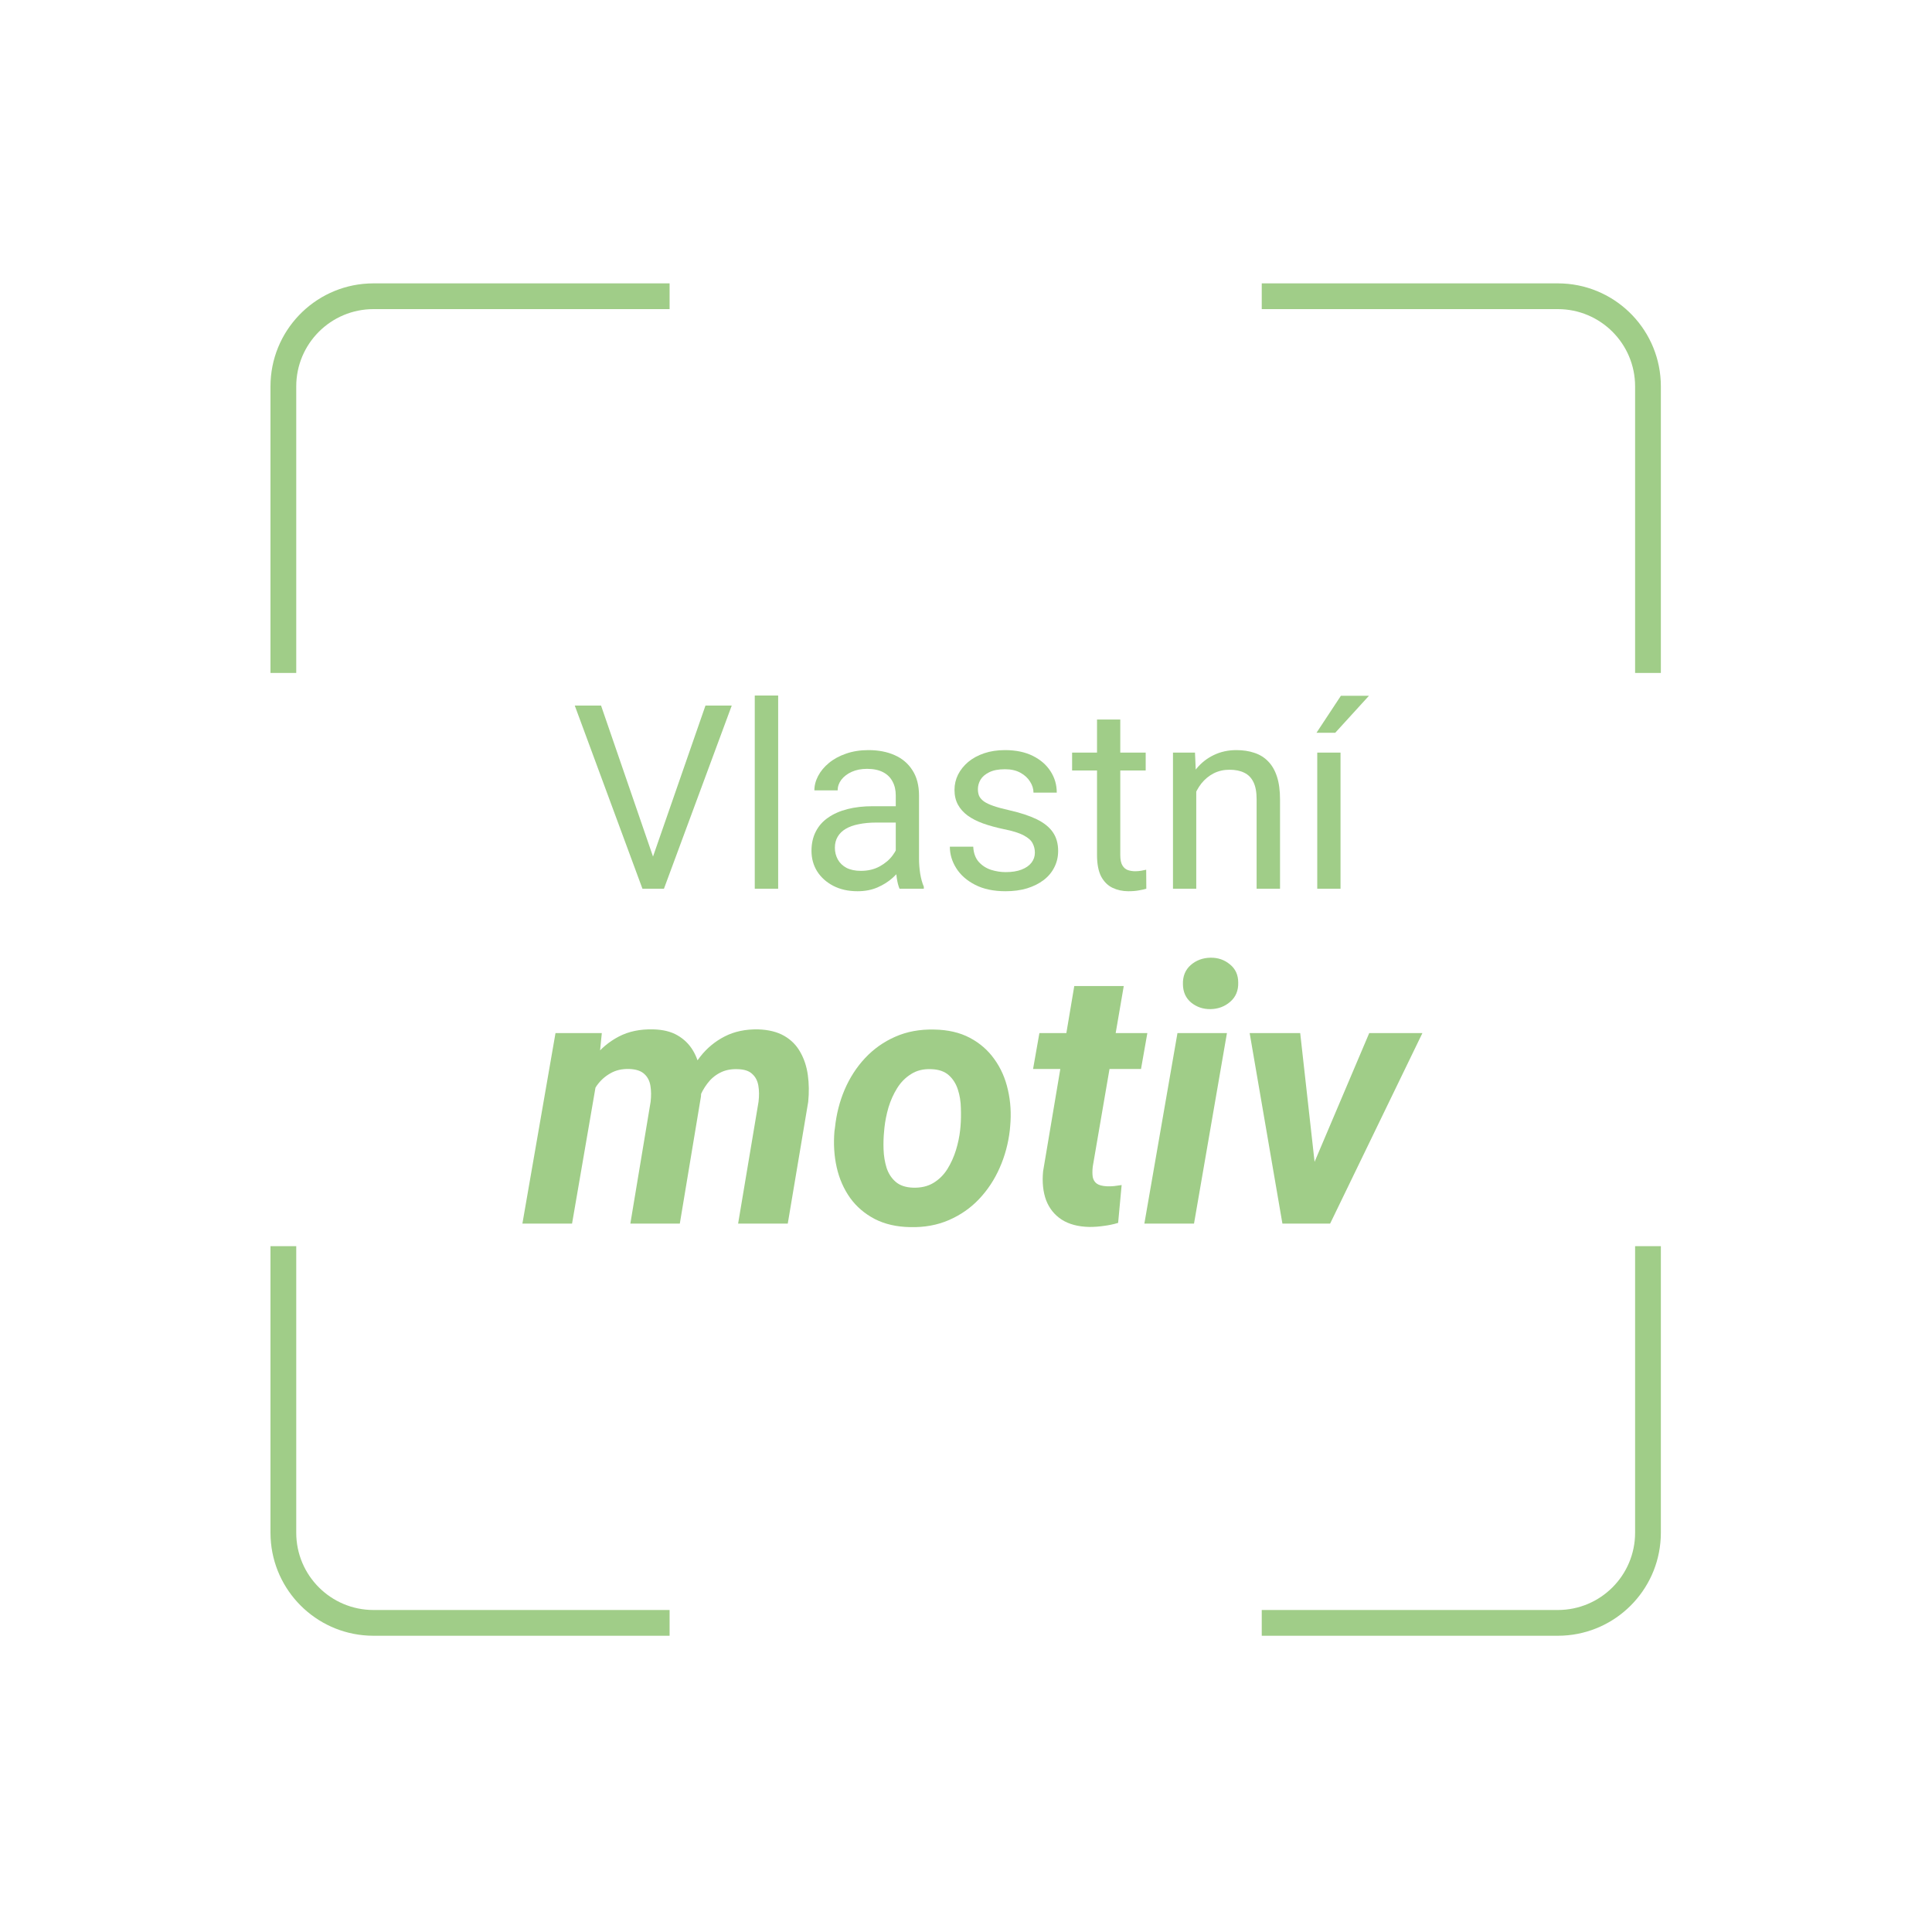 <?xml version="1.0" encoding="utf-8"?><svg width="150" height="150" viewBox="0 0 150 150" fill="none" xmlns="http://www.w3.org/2000/svg">
<path d="M101.316 91.965L106.307 80.207H110.436L103.271 95H100.77L101.316 91.965ZM100.947 80.207L102.301 92.334L101.945 95H99.566L97.023 80.207H100.947Z" fill="#A0CD88"/>
<path d="M95.26 80.207L92.703 95H88.848L91.418 80.207H95.26ZM91.842 76.42C91.824 75.8 92.024 75.303 92.443 74.93C92.872 74.556 93.387 74.365 93.988 74.356C94.562 74.346 95.064 74.519 95.492 74.875C95.921 75.221 96.135 75.691 96.135 76.283C96.153 76.903 95.948 77.4 95.519 77.773C95.091 78.147 94.581 78.338 93.988 78.348C93.414 78.357 92.913 78.188 92.484 77.842C92.065 77.495 91.851 77.022 91.842 76.42Z" fill="#A0CD88"/>
<path d="M89.08 80.207L88.588 82.996H80.207L80.699 80.207H89.08ZM83.406 76.557H87.248L84.842 90.57C84.805 90.889 84.805 91.163 84.842 91.391C84.887 91.609 84.992 91.778 85.156 91.897C85.32 92.015 85.576 92.083 85.922 92.102C86.113 92.111 86.305 92.106 86.496 92.088C86.688 92.061 86.883 92.033 87.084 92.006L86.811 94.945C86.446 95.055 86.077 95.132 85.703 95.178C85.338 95.232 84.965 95.26 84.582 95.26C83.707 95.242 82.987 95.05 82.422 94.686C81.866 94.321 81.465 93.82 81.219 93.182C80.982 92.534 80.904 91.787 80.986 90.939L83.406 76.557Z" fill="#A0CD88"/>
<path d="M64.786 87.836L64.827 87.549C64.936 86.501 65.187 85.516 65.579 84.596C65.98 83.666 66.508 82.85 67.165 82.148C67.83 81.438 68.609 80.886 69.502 80.494C70.405 80.093 71.417 79.906 72.538 79.934C73.604 79.952 74.525 80.166 75.299 80.576C76.074 80.986 76.708 81.538 77.2 82.231C77.701 82.923 78.052 83.716 78.252 84.609C78.462 85.503 78.521 86.446 78.43 87.439L78.403 87.74C78.284 88.779 78.02 89.759 77.61 90.68C77.209 91.591 76.676 92.398 76.01 93.1C75.354 93.792 74.575 94.335 73.672 94.727C72.77 95.118 71.767 95.301 70.665 95.273C69.617 95.255 68.7 95.046 67.917 94.644C67.133 94.234 66.495 93.688 66.002 93.004C65.51 92.311 65.164 91.523 64.963 90.639C64.763 89.755 64.704 88.82 64.786 87.836ZM68.668 87.549L68.641 87.85C68.596 88.287 68.582 88.757 68.6 89.258C68.618 89.75 68.696 90.219 68.833 90.666C68.978 91.113 69.215 91.477 69.543 91.76C69.872 92.042 70.323 92.193 70.897 92.211C71.508 92.229 72.032 92.106 72.469 91.842C72.907 91.578 73.267 91.222 73.549 90.775C73.832 90.32 74.055 89.828 74.219 89.299C74.383 88.761 74.493 88.237 74.547 87.727L74.575 87.439C74.611 87.002 74.62 86.532 74.602 86.031C74.593 85.521 74.516 85.042 74.37 84.596C74.224 84.14 73.987 83.766 73.659 83.475C73.331 83.183 72.879 83.028 72.305 83.01C71.695 82.982 71.171 83.11 70.733 83.393C70.296 83.666 69.936 84.031 69.653 84.486C69.37 84.942 69.147 85.439 68.983 85.977C68.828 86.514 68.723 87.038 68.668 87.549Z" fill="#A0CD88"/>
<path d="M46.397 83.488L44.414 95H40.559L43.129 80.207H46.725L46.397 83.488ZM45.289 87.084L44.264 87.098C44.373 86.204 44.574 85.325 44.865 84.459C45.166 83.593 45.576 82.814 46.096 82.121C46.624 81.428 47.272 80.882 48.037 80.481C48.803 80.079 49.696 79.893 50.717 79.92C51.473 79.938 52.102 80.093 52.603 80.385C53.105 80.676 53.501 81.064 53.793 81.547C54.085 82.03 54.276 82.581 54.367 83.201C54.467 83.821 54.486 84.463 54.422 85.129L52.781 95H48.94L50.512 85.553C50.566 85.097 50.562 84.678 50.498 84.295C50.434 83.912 50.275 83.607 50.02 83.379C49.764 83.142 49.377 83.014 48.857 82.996C48.292 82.978 47.8 83.092 47.381 83.338C46.962 83.575 46.611 83.894 46.328 84.295C46.055 84.696 45.831 85.143 45.658 85.635C45.485 86.118 45.362 86.601 45.289 87.084ZM53.916 86.633L52.535 86.824C52.635 85.949 52.836 85.102 53.137 84.281C53.438 83.452 53.848 82.704 54.367 82.039C54.887 81.374 55.52 80.85 56.268 80.467C57.015 80.084 57.881 79.902 58.865 79.92C59.676 79.947 60.351 80.116 60.889 80.426C61.426 80.736 61.841 81.155 62.133 81.684C62.434 82.212 62.63 82.809 62.721 83.475C62.812 84.131 62.821 84.824 62.748 85.553L61.162 95H57.307L58.893 85.539C58.947 85.083 58.943 84.669 58.879 84.295C58.815 83.912 58.656 83.607 58.4 83.379C58.154 83.142 57.772 83.019 57.252 83.01C56.732 82.992 56.277 83.087 55.885 83.297C55.502 83.497 55.178 83.775 54.914 84.131C54.65 84.477 54.435 84.869 54.272 85.307C54.107 85.744 53.989 86.186 53.916 86.633Z" fill="#A0CD88"/>
<path d="M104.078 58.434V69H102.271V58.434H104.078ZM102.213 56.891L104.107 54.02H106.285L103.668 56.891H102.213Z" fill="#A0CD88"/>
<path d="M92.877 60.69V69H91.07V58.434H92.779L92.877 60.69ZM92.447 63.316L91.695 63.287C91.702 62.565 91.809 61.897 92.018 61.285C92.226 60.667 92.519 60.13 92.897 59.674C93.274 59.218 93.723 58.867 94.244 58.619C94.772 58.365 95.354 58.238 95.992 58.238C96.513 58.238 96.982 58.31 97.398 58.453C97.815 58.59 98.17 58.811 98.463 59.117C98.762 59.423 98.99 59.82 99.147 60.309C99.303 60.79 99.381 61.38 99.381 62.076V69H97.564V62.057C97.564 61.503 97.483 61.06 97.32 60.728C97.158 60.39 96.92 60.146 96.607 59.996C96.295 59.84 95.911 59.762 95.455 59.762C95.006 59.762 94.596 59.856 94.225 60.045C93.86 60.234 93.544 60.494 93.277 60.826C93.017 61.158 92.812 61.539 92.662 61.969C92.519 62.392 92.447 62.841 92.447 63.316Z" fill="#A0CD88"/>
<path d="M88.951 58.434V59.82H83.238V58.434H88.951ZM85.172 55.865H86.978V66.383C86.978 66.741 87.034 67.011 87.144 67.193C87.255 67.376 87.398 67.496 87.574 67.555C87.75 67.613 87.939 67.643 88.141 67.643C88.29 67.643 88.447 67.63 88.609 67.603C88.779 67.571 88.906 67.545 88.99 67.525L89 69C88.857 69.046 88.668 69.088 88.434 69.127C88.206 69.172 87.929 69.195 87.603 69.195C87.161 69.195 86.754 69.107 86.383 68.932C86.012 68.756 85.716 68.463 85.494 68.053C85.279 67.636 85.172 67.076 85.172 66.373V55.865Z" fill="#A0CD88"/>
<path d="M80.348 66.197C80.348 65.937 80.289 65.696 80.172 65.475C80.061 65.247 79.83 65.042 79.478 64.859C79.133 64.671 78.613 64.508 77.916 64.371C77.33 64.247 76.799 64.101 76.324 63.932C75.856 63.762 75.455 63.557 75.123 63.316C74.797 63.075 74.547 62.792 74.371 62.467C74.195 62.141 74.107 61.76 74.107 61.324C74.107 60.908 74.199 60.514 74.381 60.143C74.57 59.772 74.833 59.443 75.172 59.156C75.517 58.87 75.93 58.645 76.412 58.482C76.894 58.32 77.431 58.238 78.023 58.238C78.87 58.238 79.592 58.388 80.191 58.688C80.79 58.987 81.249 59.387 81.568 59.889C81.887 60.383 82.047 60.934 82.047 61.539H80.24C80.24 61.246 80.152 60.963 79.977 60.69C79.807 60.41 79.557 60.178 79.225 59.996C78.899 59.814 78.499 59.723 78.023 59.723C77.522 59.723 77.115 59.801 76.803 59.957C76.497 60.107 76.272 60.299 76.129 60.533C75.992 60.768 75.924 61.015 75.924 61.275C75.924 61.471 75.956 61.647 76.022 61.803C76.093 61.953 76.217 62.092 76.393 62.223C76.568 62.346 76.816 62.464 77.135 62.574C77.454 62.685 77.861 62.796 78.356 62.906C79.221 63.102 79.934 63.336 80.494 63.609C81.054 63.883 81.471 64.218 81.744 64.615C82.018 65.012 82.154 65.494 82.154 66.061C82.154 66.523 82.057 66.946 81.861 67.33C81.672 67.714 81.396 68.046 81.031 68.326C80.673 68.6 80.243 68.814 79.742 68.971C79.247 69.12 78.691 69.195 78.072 69.195C77.141 69.195 76.353 69.029 75.709 68.697C75.064 68.365 74.576 67.936 74.244 67.408C73.912 66.881 73.746 66.324 73.746 65.738H75.562C75.588 66.233 75.732 66.627 75.992 66.92C76.253 67.206 76.572 67.412 76.949 67.535C77.327 67.652 77.701 67.711 78.072 67.711C78.567 67.711 78.981 67.646 79.312 67.516C79.651 67.385 79.908 67.206 80.084 66.978C80.26 66.751 80.348 66.49 80.348 66.197Z" fill="#A0CD88"/>
<path d="M69.547 67.193V61.754C69.547 61.337 69.462 60.976 69.293 60.67C69.13 60.357 68.883 60.117 68.551 59.947C68.219 59.778 67.809 59.693 67.32 59.693C66.865 59.693 66.464 59.772 66.119 59.928C65.781 60.084 65.514 60.289 65.318 60.543C65.13 60.797 65.035 61.07 65.035 61.363H63.228C63.228 60.986 63.326 60.611 63.522 60.24C63.717 59.869 63.997 59.534 64.361 59.234C64.732 58.928 65.175 58.688 65.689 58.512C66.21 58.329 66.79 58.238 67.428 58.238C68.196 58.238 68.873 58.368 69.459 58.629C70.051 58.889 70.514 59.283 70.846 59.81C71.184 60.331 71.353 60.986 71.353 61.773V66.695C71.353 67.047 71.383 67.421 71.441 67.818C71.507 68.216 71.601 68.557 71.725 68.844V69H69.84C69.749 68.792 69.677 68.515 69.625 68.17C69.573 67.818 69.547 67.493 69.547 67.193ZM69.859 62.594L69.879 63.863H68.053C67.538 63.863 67.079 63.906 66.676 63.99C66.272 64.068 65.934 64.189 65.66 64.352C65.387 64.514 65.178 64.719 65.035 64.967C64.892 65.208 64.82 65.491 64.82 65.816C64.82 66.148 64.895 66.451 65.045 66.725C65.195 66.998 65.419 67.216 65.719 67.379C66.025 67.535 66.399 67.613 66.842 67.613C67.395 67.613 67.883 67.496 68.307 67.262C68.73 67.027 69.065 66.741 69.312 66.402C69.566 66.064 69.703 65.735 69.723 65.416L70.494 66.285C70.449 66.559 70.325 66.861 70.123 67.193C69.921 67.525 69.651 67.844 69.312 68.15C68.981 68.45 68.583 68.701 68.121 68.902C67.665 69.098 67.151 69.195 66.578 69.195C65.862 69.195 65.234 69.055 64.693 68.775C64.159 68.495 63.743 68.121 63.443 67.652C63.15 67.177 63.004 66.647 63.004 66.061C63.004 65.494 63.115 64.996 63.336 64.566C63.557 64.13 63.876 63.769 64.293 63.482C64.71 63.19 65.211 62.968 65.797 62.818C66.383 62.669 67.037 62.594 67.76 62.594H69.859Z" fill="#A0CD88"/>
<path d="M60.416 54V69H58.6V54H60.416Z" fill="#A0CD88"/>
<path d="M50.582 66.842L54.772 54.781H56.812L51.549 69H50.094L50.582 66.842ZM46.666 54.781L50.816 66.842L51.334 69H49.879L44.625 54.781H46.666Z" fill="#A0CD88"/>
<path d="M21 119V96.75H23V119C23 122.314 25.686 125 29 125V127L28.588 126.989C24.498 126.782 21.218 123.502 21.011 119.412L21 119ZM51.987 125V127H29V125H51.987ZM120.949 125V127H97.962V125H120.949ZM128.938 119.412C128.731 123.503 125.451 126.782 121.36 126.989L120.949 127V125C124.263 125 126.949 122.314 126.949 119V96.75H128.949V119L128.938 119.412ZM21 30C21 25.72 24.361 22.225 28.588 22.011L29 22H51.987V24H29C25.686 24 23 26.686 23 30V52.25H21V30ZM128.949 52.25H126.949V30C126.949 26.686 124.263 24 120.949 24H97.962V22H120.949L121.36 22.011C125.587 22.225 128.949 25.72 128.949 30V52.25Z" fill="#A0CD88"/>
</svg>
